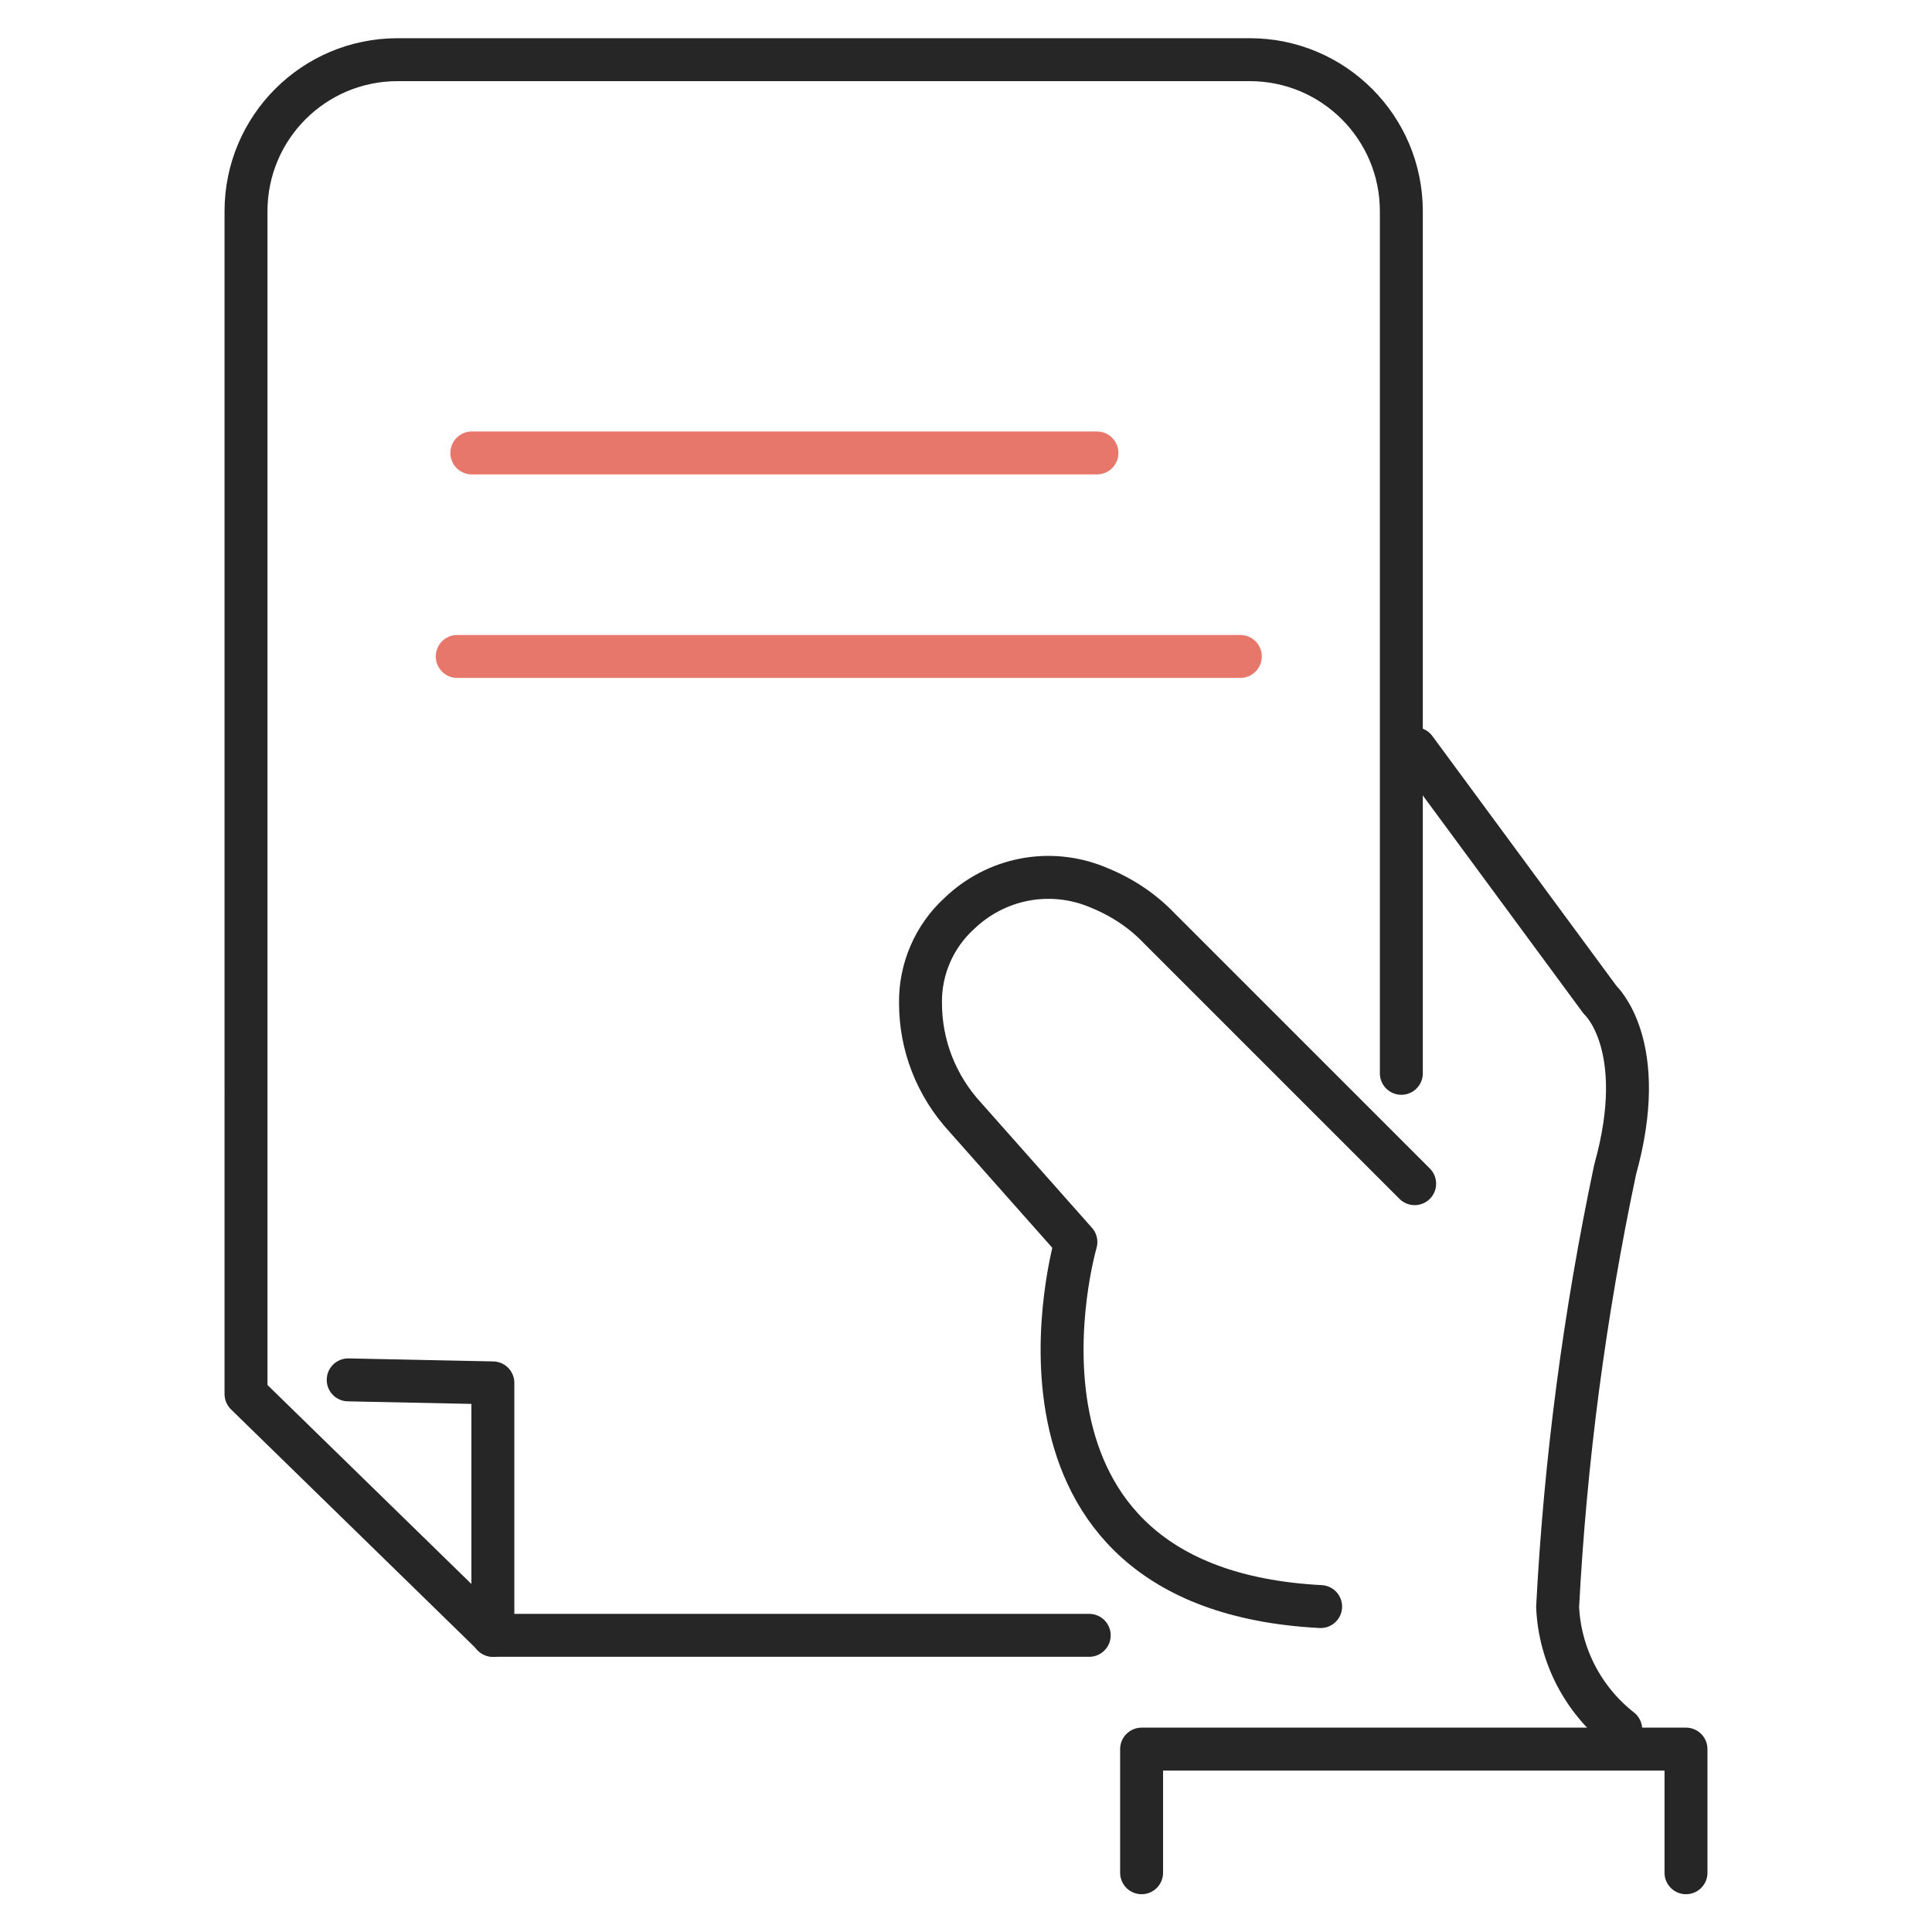 <?xml version="1.0" encoding="UTF-8"?>
<svg id="Layer_1" data-name="Layer 1" xmlns="http://www.w3.org/2000/svg" viewBox="0 0 45 45">
  <defs>
    <style>
      .cls-1 {
        stroke: #262626;
      }

      .cls-1, .cls-2 {
        fill: none;
        stroke-linecap: round;
        stroke-linejoin: round;
      }

      .cls-2 {
        stroke: #e8776b;
      }
    </style>
  </defs>
  <g id="Group_48211" data-name="Group 48211">
    <g id="Group_48212" data-name="Group 48212">
      <path id="Path_128986" data-name="Path 128986" class="cls-1" d="M25.37,38.09h-13.88l-5.76-5.62V4.92c0-1.95,1.58-3.53,3.53-3.53h0s19.85,0,19.85,0c1.95,0,3.53,1.58,3.53,3.53v20.08"/>
      <path id="Path_128987" data-name="Path 128987" class="cls-1" d="M32.95,27.57l-5.95-5.95c-.41-.43-.91-.75-1.47-.97-1.1-.44-2.34-.19-3.19.63-.58.53-.91,1.29-.9,2.08,0,.99.37,1.93,1.04,2.66l2.58,2.91s-2.36,8.07,5.7,8.49"/>
      <path id="Path_128988" data-name="Path 128988" class="cls-1" d="M32.96,17.44l4.31,5.85s1.16,1.05.35,3.95c-.71,3.36-1.16,6.76-1.34,10.19.05,1.12.59,2.16,1.47,2.85"/>
      <path id="Path_128989" data-name="Path 128989" class="cls-1" d="M39.27,43.62v-2.88h-12.68v2.88"/>
      <path id="Path_128990" data-name="Path 128990" class="cls-1" d="M8.11,32.14l3.37.07v5.88"/>
      <line id="Line_1022" data-name="Line 1022" class="cls-2" x1="10.99" y1="10.55" x2="25.55" y2="10.55"/>
      <line id="Line_1023" data-name="Line 1023" class="cls-2" x1="10.65" y1="15.29" x2="28.89" y2="15.29"/>
    </g>
  </g>
</svg>